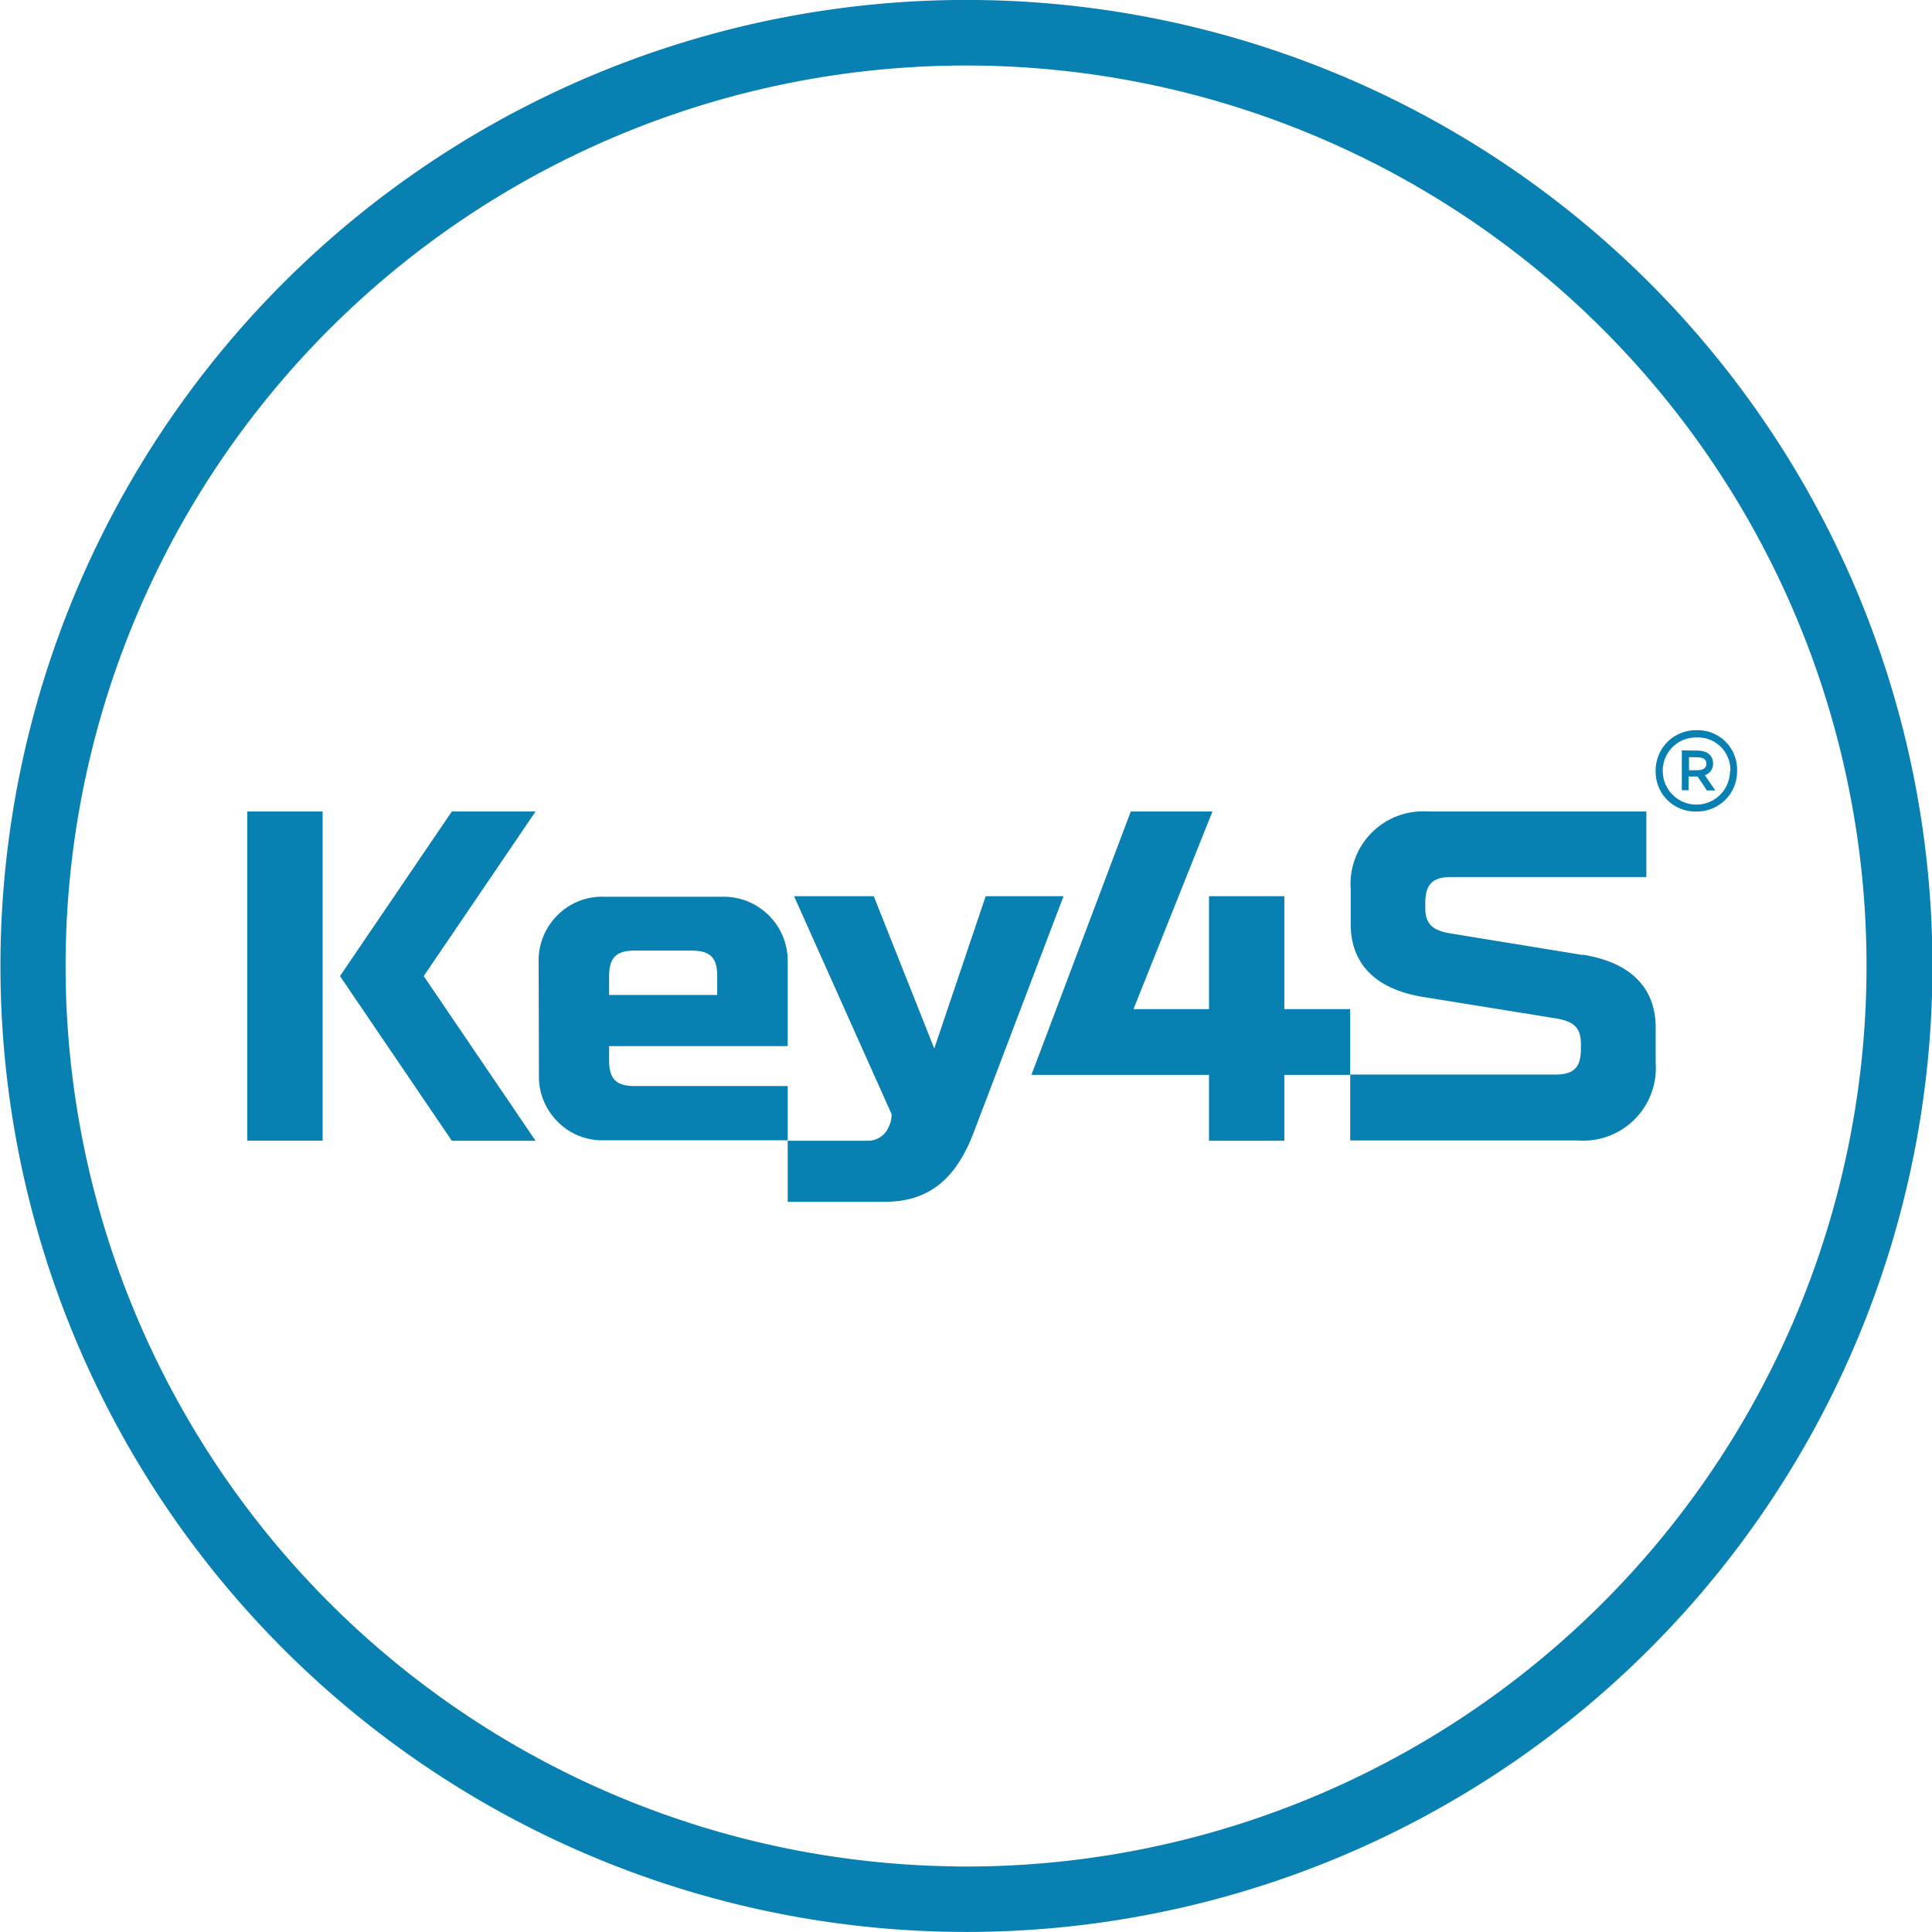 <svg xmlns="http://www.w3.org/2000/svg" viewBox="0 0 206.96 206.96"><defs><style>.a{fill:#0880b2;}</style></defs><path class="a" d="M104.71,0A103.48,103.48,0,1,0,207,104.71,103.48,103.48,0,0,0,104.71,0Zm-2.38,199.93a96.46,96.46,0,1,1,97.61-95.31A96.46,96.46,0,0,1,102.33,199.94Z"></path><rect class="a" x="26.49" y="86.93" width="8.07" height="35.26"></rect><polygon class="a" points="45.39 104.56 57.37 122.2 48.4 122.2 36.42 104.56 48.4 86.93 57.37 86.93 45.39 104.56"></polygon><path class="a" d="M57.7,103.06a6.8,6.8,0,0,1,2-5,6.71,6.71,0,0,1,5-2H77.32a6.87,6.87,0,0,1,7.06,7v9H65.25v1.53c0,2,.76,2.75,2.75,2.75H84.38v5.81H64.73a6.72,6.72,0,0,1-5-2,6.8,6.8,0,0,1-2-5Zm7.55,3.52H76.83v-2c0-2-.74-2.75-2.78-2.75H68c-2,0-2.75.76-2.75,2.75Z"></path><path class="a" d="M113.93,96l-9.58,25.19c-1.87,5-4.75,7.55-9.57,7.55H84.38V122.2H93a2.41,2.41,0,0,0,2.25-1.61,2.79,2.79,0,0,0,.26-1.24L85.06,96H93.6l6.48,16.32L105.59,96Z"></path><polygon class="a" points="137.58 108.1 137.58 96 129.51 96 129.51 108.1 121.42 108.1 129.88 86.93 121.13 86.93 110.49 115.14 129.51 115.14 129.51 122.2 137.58 122.2 137.58 115.14 144.63 115.14 144.63 108.1 137.58 108.1"></polygon><path class="a" d="M169.54,102.3,155.45,100c-2-.32-2.77-1-2.77-2.78v-.49c0-2,.78-2.78,2.77-2.78h20.91V86.93H153a7.78,7.78,0,0,0-8.31,8.31V99c0,4.31,2.75,7,7.79,7.8l14.12,2.28c2,.32,2.75,1,2.75,2.75v.52c0,2-.76,2.76-2.75,2.76H144.64v7.06h24.42a7.78,7.78,0,0,0,8.3-8.32v-3.79c0-4.3-2.77-7-7.82-7.79"></path><path class="a" d="M177.36,82.57a4.3,4.3,0,0,1,4.37-4.35,4.22,4.22,0,0,1,4.35,4.35,4.29,4.29,0,0,1-4.35,4.36,4.24,4.24,0,0,1-4.37-4.36m8,0A3.47,3.47,0,0,0,181.73,79a3.55,3.55,0,0,0-3.61,3.59,3.6,3.6,0,1,0,7.2,0m-3.59-2.19c1.14,0,1.78.49,1.78,1.41a1.28,1.28,0,0,1-.88,1.23l1.12,1.63h-.9l-1-1.49a1,1,0,0,1-.28,0h-.68v1.47h-.73V80.38Zm0,2.11c.71,0,1.06-.23,1.06-.7s-.33-.69-1.06-.69h-.8v1.39Z"></path></svg>